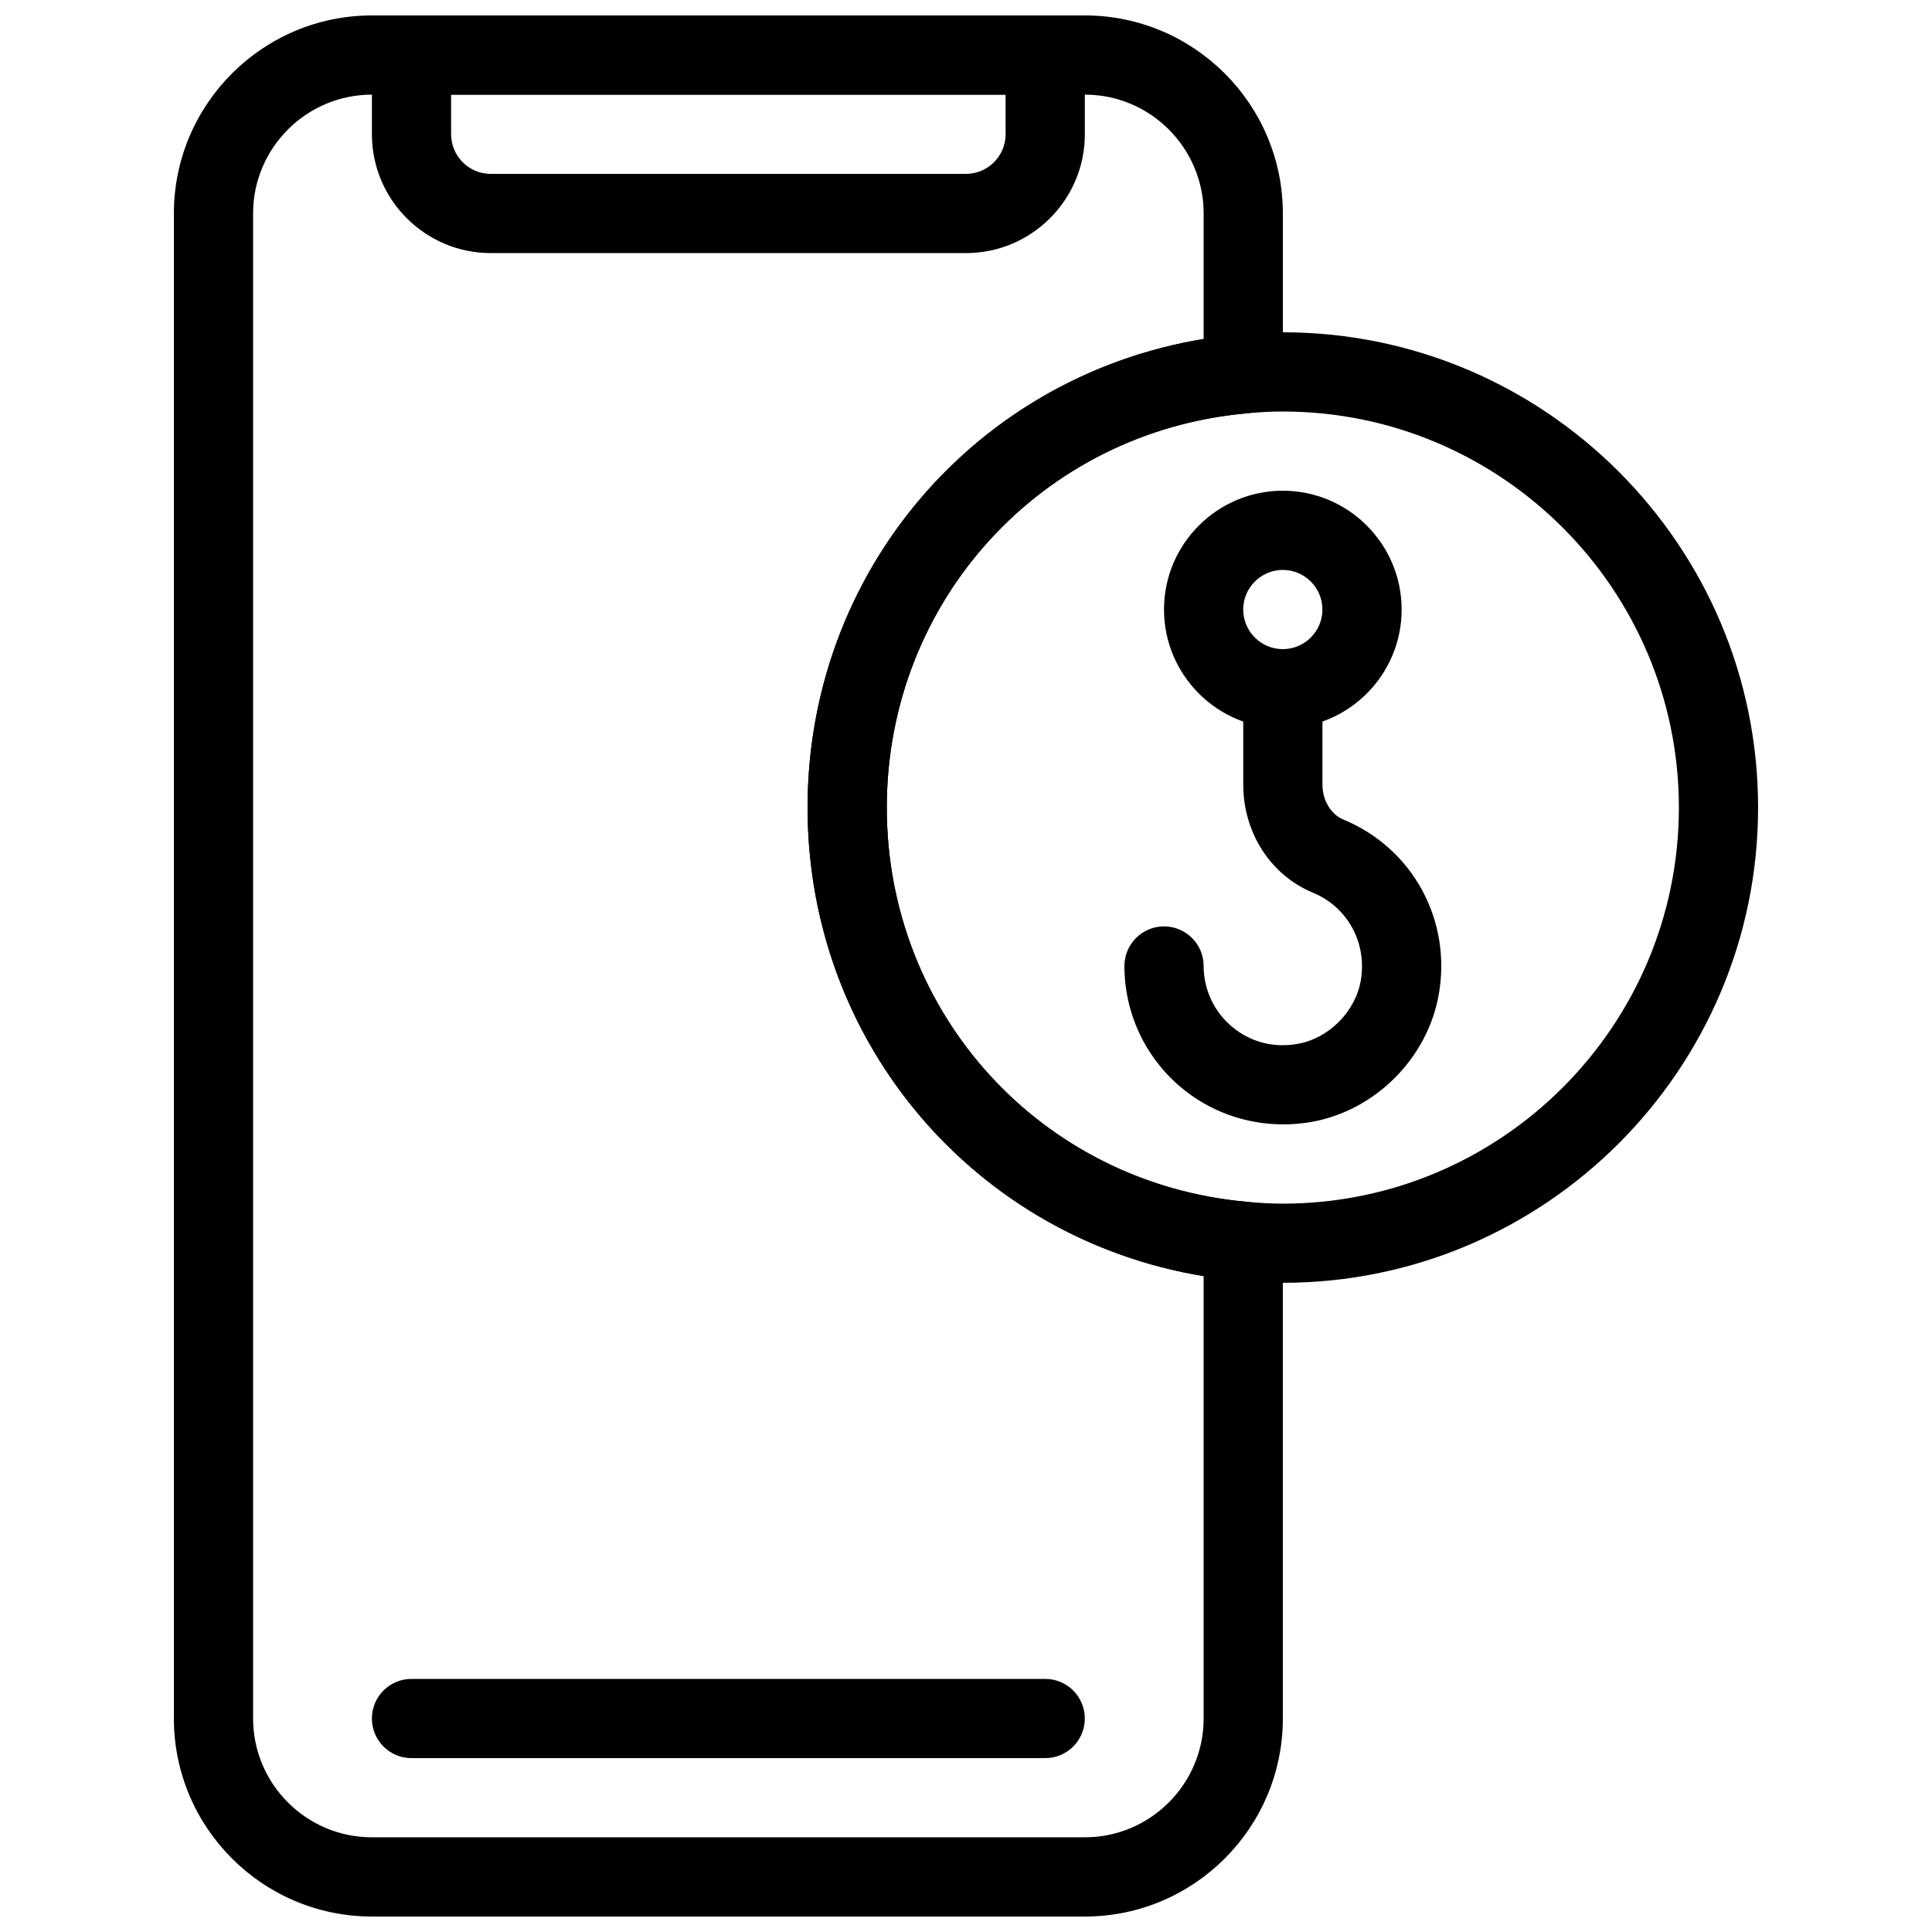 <?xml version="1.0" encoding="UTF-8"?>
<!-- Uploaded to: ICON Repo, www.iconrepo.com, Generator: ICON Repo Mixer Tools -->
<svg width="800px" height="800px" version="1.1" viewBox="144 144 512 512" xmlns="http://www.w3.org/2000/svg">
 <defs>
  <clipPath id="b">
   <path d="m190 148.09h294v503.81h-294z"/>
  </clipPath>
  <clipPath id="a">
   <path d="m242 148.09h190v63.906h-190z"/>
  </clipPath>
 </defs>
 <path d="m483.96 337.02c-17.359 0-31.488-14.129-31.488-31.488s14.129-31.488 31.488-31.488 31.488 14.129 31.488 31.488-14.125 31.488-31.488 31.488zm0-41.984c-5.785 0-10.496 4.711-10.496 10.496s4.711 10.496 10.496 10.496 10.496-4.711 10.496-10.496-4.711-10.496-10.496-10.496z"/>
 <path d="m484.03 441.97c-9.867 0-19.438-3.41-27.059-9.812-9.523-8-14.988-19.723-14.988-32.16 0-5.793 4.703-10.496 10.496-10.496s10.496 4.703 10.496 10.496c0 6.215 2.738 12.082 7.504 16.078 4.84 4.074 11.012 5.699 17.383 4.566 8.262-1.449 15.305-8.5 16.75-16.75 1.742-9.93-3.453-19.512-12.637-23.301-11.242-4.652-18.504-15.902-18.504-28.668v-25.398c0-5.793 4.703-10.496 10.496-10.496s10.496 4.703 10.496 10.496v25.402c0 4.168 2.227 7.883 5.543 9.258 18.348 7.59 28.75 26.641 25.285 46.34-2.969 16.93-16.867 30.836-33.797 33.809-2.492 0.426-4.988 0.637-7.465 0.637z"/>
 <path d="m483.96 483.96c-3.894 0-7.672-0.219-11.449-0.566-65.266-5.812-114.5-59.723-114.5-125.38 0-65.664 49.234-119.57 114.52-125.39 3.769-0.348 7.539-0.566 11.43-0.566 69.453 0 125.95 56.5 125.95 125.95 0 69.449-56.5 125.95-125.95 125.95zm0-230.91c-3.242 0-6.402 0.199-9.551 0.484-54.398 4.848-95.406 49.758-95.406 104.48 0 54.715 41.008 99.629 95.398 104.48 3.168 0.281 6.316 0.484 9.559 0.484 57.875 0 104.96-47.086 104.96-104.96s-47.082-104.96-104.96-104.96z"/>
 <g clip-path="url(#b)">
  <path d="m431.49 651.9h-188.93c-28.938 0-52.48-23.543-52.48-52.48v-398.85c0-28.938 23.543-52.48 52.48-52.48h188.93c28.938 0 52.48 23.543 52.48 52.48v42.508c0 5.438-4.156 9.973-9.562 10.453-54.391 4.852-95.398 49.762-95.398 104.48 0 54.715 41.008 99.629 95.398 104.48 5.402 0.484 9.559 5.027 9.559 10.453v126.48c0 28.938-23.539 52.48-52.477 52.48zm-188.93-482.82c-17.359 0-31.488 14.129-31.488 31.488v398.85c0 17.359 14.129 31.488 31.488 31.488h188.93c17.359 0 31.488-14.129 31.488-31.488v-117.23c-60.48-9.969-104.96-61.77-104.96-124.18 0-62.418 44.48-114.21 104.96-124.18v-33.262c0-17.359-14.129-31.488-31.488-31.488z"/>
 </g>
 <g clip-path="url(#a)">
  <path d="m400 211.07h-125.95c-17.359 0-31.488-14.129-31.488-31.488v-20.992c0-5.793 4.703-10.496 10.496-10.496h167.94c5.793 0 10.496 4.703 10.496 10.496v20.992c0 17.359-14.129 31.488-31.488 31.488zm-136.45-41.984v10.496c0 5.785 4.711 10.496 10.496 10.496h125.95c5.785 0 10.496-4.711 10.496-10.496v-10.496z"/>
 </g>
 <path d="m420.99 609.92h-167.94c-5.793 0-10.496-4.691-10.496-10.496s4.703-10.496 10.496-10.496h167.94c5.793 0 10.496 4.691 10.496 10.496s-4.703 10.496-10.496 10.496z"/>
</svg>